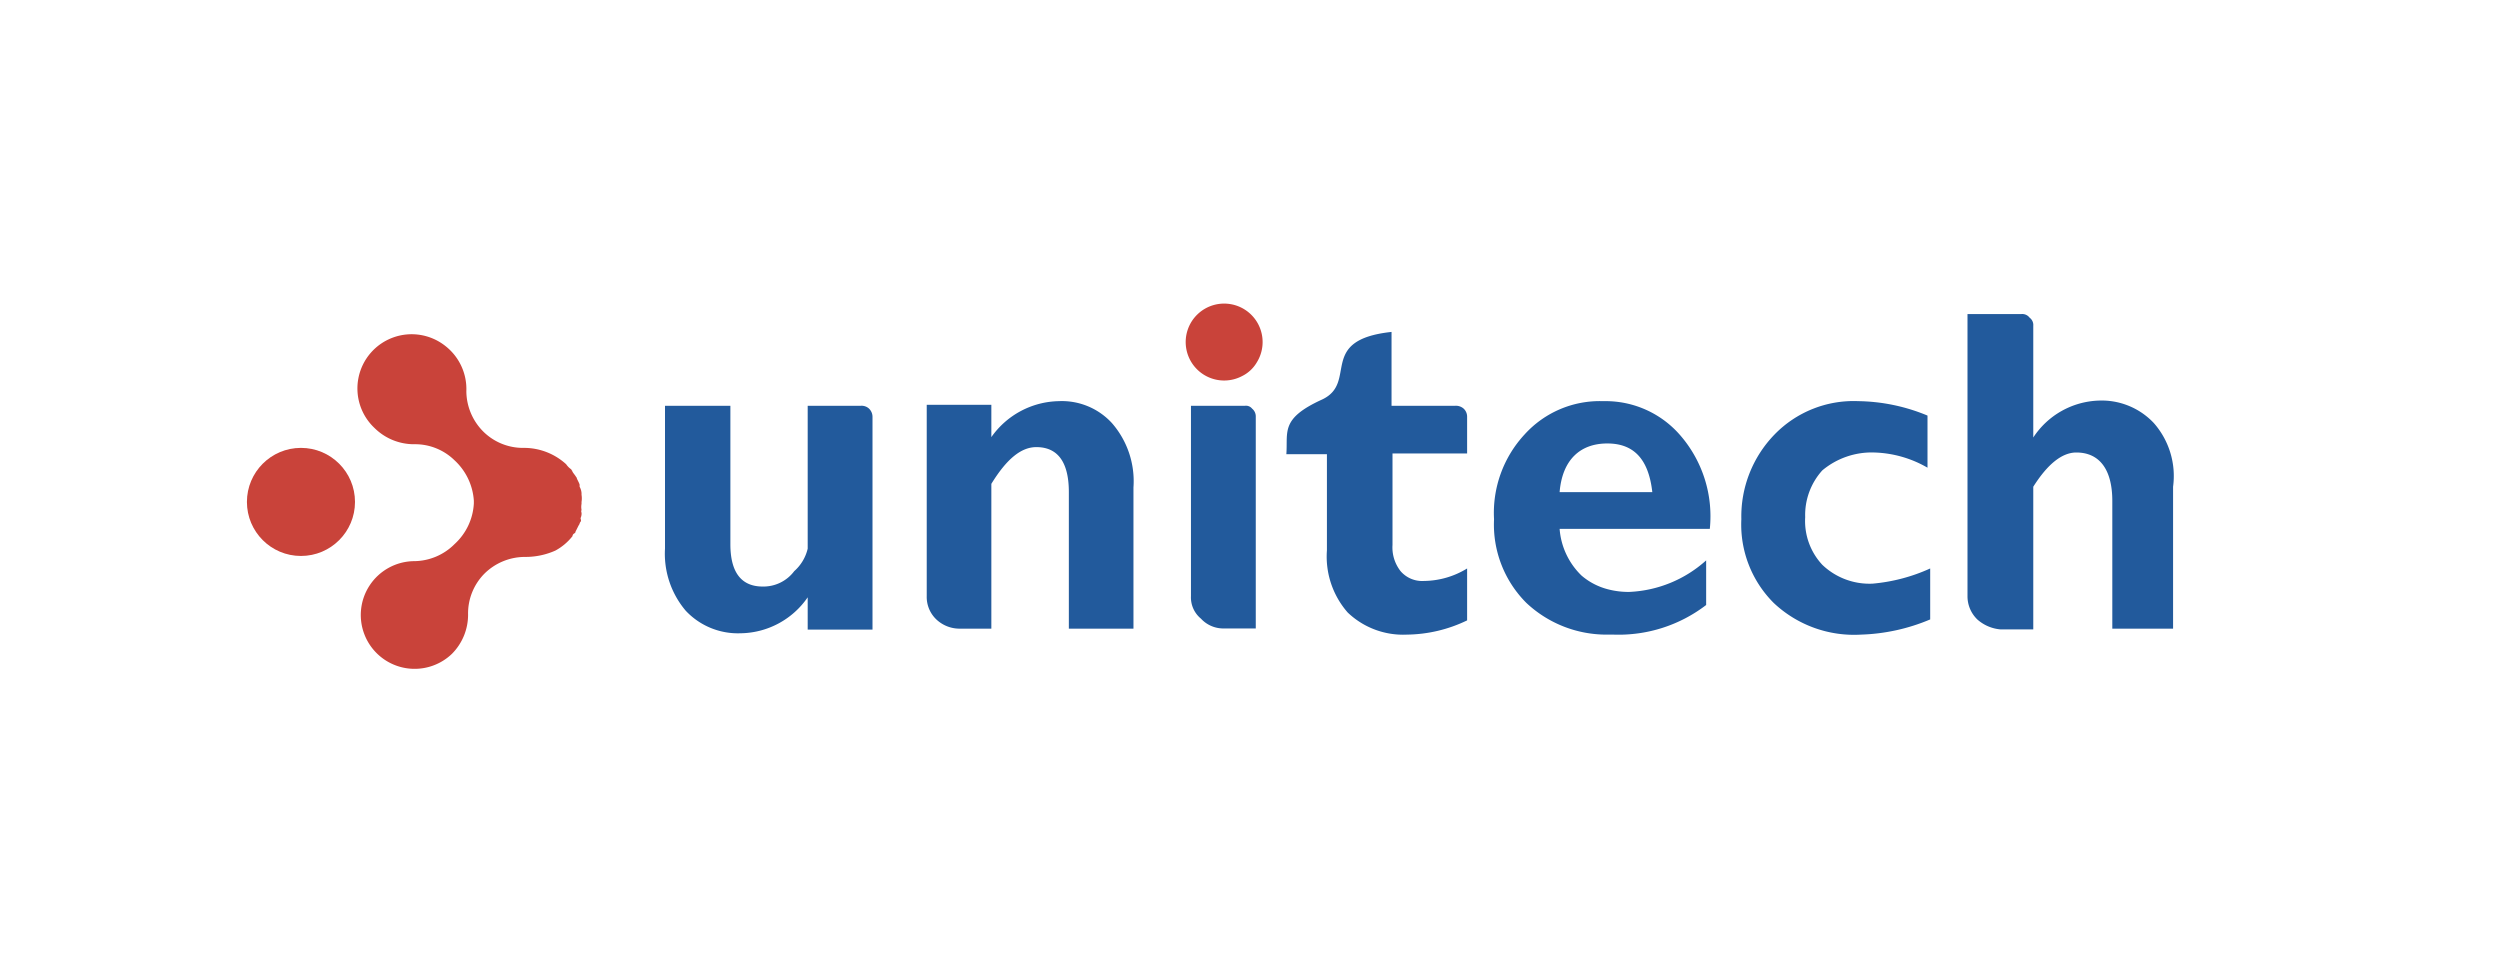 <svg id="Layer_2" data-name="Layer 2" xmlns="http://www.w3.org/2000/svg" viewBox="0 0 130 50"><defs><style>.cls-1,.cls-2{fill:#c9433a;}.cls-2{fill-rule:evenodd;}.cls-3{fill:#225a9c;}</style></defs><title>todos</title><circle class="cls-1" cx="15.65" cy="26.1" r="2.81"/><path class="cls-1" d="M29.44,24.14h0a3.25,3.25,0,0,0-2.2-.85,2.93,2.93,0,0,1-2.1-.84,3,3,0,0,1-.89-2.1A2.84,2.84,0,0,0,23.17,18a2.82,2.82,0,0,0-3.69,4.26,2.91,2.91,0,0,0,2.06.84,2.93,2.93,0,0,1,2.1.84h0a3.13,3.13,0,0,1,1,2.1v.14h0a3.08,3.08,0,0,1-1,2.11,3,3,0,0,1-2.11.89A2.8,2.8,0,1,0,23.5,34a2.88,2.88,0,0,0,.84-2.05,2.94,2.94,0,0,1,.84-2.11h0a3,3,0,0,1,2.11-.88,3.81,3.81,0,0,0,1.59-.33h0a2.88,2.88,0,0,0,.89-.75s0-.09.09-.14.05-.09.09-.14l.14-.28c.05-.05.05-.14.1-.19s0-.14,0-.19a.54.54,0,0,0,.05-.28.17.17,0,0,1,0-.14.88.88,0,0,1,0-.32v-.1a1.17,1.17,0,0,0,0-.37v-.09a.79.79,0,0,0-.1-.33c0-.05,0-.05,0-.1s-.1-.23-.14-.32a.17.17,0,0,0-.05-.1c-.05-.09-.14-.18-.19-.28a0,0,0,0,0,0,0h0c0-.05-.05-.05-.05-.1A1,1,0,0,1,29.44,24.14Z"/><path class="cls-2" d="M64.6,19.55a1.81,1.81,0,0,0,.75-.7,2,2,0,1,0-.75.7Z"/><path class="cls-3" d="M44.77,21.1H42v7.43a2.24,2.24,0,0,1-.7,1.17,2,2,0,0,1-1.64.8c-1.12,0-1.68-.75-1.68-2.2V21.1H34.58v7.43a4.58,4.58,0,0,0,1.08,3.23,3.72,3.72,0,0,0,2.85,1.17A4.3,4.3,0,0,0,42,31.06v1.68h3.37V21.66a.59.59,0,0,0-.19-.42A.57.57,0,0,0,44.77,21.1Z"/><path class="cls-3" d="M64.74,21.1H61.93V31a1.43,1.43,0,0,0,.52,1.17,1.58,1.58,0,0,0,1.17.51H65.3v-11a.52.52,0,0,0-.19-.43A.41.41,0,0,0,64.74,21.1Z"/><path class="cls-3" d="M55.06,20.86a4.39,4.39,0,0,0-3.51,1.87V21.05H48.19V31a1.61,1.61,0,0,0,.51,1.22,1.76,1.76,0,0,0,1.17.47h1.68V25.16c.8-1.3,1.55-1.91,2.34-1.91,1.12,0,1.69.79,1.69,2.34v7.1h3.36V25.35A4.6,4.6,0,0,0,57.82,22,3.53,3.53,0,0,0,55.06,20.86Z"/><path class="cls-3" d="M112,22a3.72,3.72,0,0,0-2.85-1.17,4.24,4.24,0,0,0-3.42,1.92h0V16.94a.47.47,0,0,0-.19-.42.48.48,0,0,0-.42-.19h-2.81V31a1.67,1.67,0,0,0,.52,1.22,2.08,2.08,0,0,0,1.21.51h1.69V25.31c.74-1.17,1.49-1.78,2.24-1.78,1.17,0,1.87.84,1.87,2.52v6.64H113V25.31A4.17,4.17,0,0,0,112,22Z"/><path class="cls-3" d="M75.68,21.1H72.36V17.26c-3.88.42-1.73,2.62-3.6,3.51-2.2,1-1.78,1.68-1.87,2.85H69v5a4.41,4.41,0,0,0,1.08,3.23A4.17,4.17,0,0,0,73.16,33a7.36,7.36,0,0,0,3.13-.74V29.56a4.37,4.37,0,0,1-2.25.65,1.48,1.48,0,0,1-1.21-.51,2,2,0,0,1-.42-1.36V23.58h3.88V21.66a.57.57,0,0,0-.19-.42A.61.61,0,0,0,75.68,21.1Z"/><path class="cls-3" d="M94.76,29.37a3.34,3.34,0,0,1-.89-2.48,3.46,3.46,0,0,1,.89-2.43,4,4,0,0,1,2.71-.93,5.84,5.84,0,0,1,2.76.79V21.61a9.68,9.68,0,0,0-3.6-.75,5.73,5.73,0,0,0-4.35,1.73A6.12,6.12,0,0,0,90.55,27a5.76,5.76,0,0,0,1.68,4.35A6.09,6.09,0,0,0,96.77,33a10,10,0,0,0,3.6-.79V29.56a9.15,9.15,0,0,1-3,.79A3.55,3.55,0,0,1,94.76,29.37Z"/><path class="cls-3" d="M83.58,20.86h-.23a5.27,5.27,0,0,0-4.07,1.73A6,6,0,0,0,77.69,27a5.76,5.76,0,0,0,1.68,4.35A6.08,6.08,0,0,0,83.58,33h.33a7.48,7.48,0,0,0,4.81-1.54V29.14a6.39,6.39,0,0,1-4,1.64,4.23,4.23,0,0,1-1.12-.14,3.41,3.41,0,0,1-1.36-.71A3.77,3.77,0,0,1,81.1,27.5h7.81a6.42,6.42,0,0,0-1.49-4.81A5.13,5.13,0,0,0,83.58,20.86Zm0,4.73H81.1c.14-1.69,1.08-2.53,2.48-2.53s2.15.84,2.34,2.53Z"/></svg>